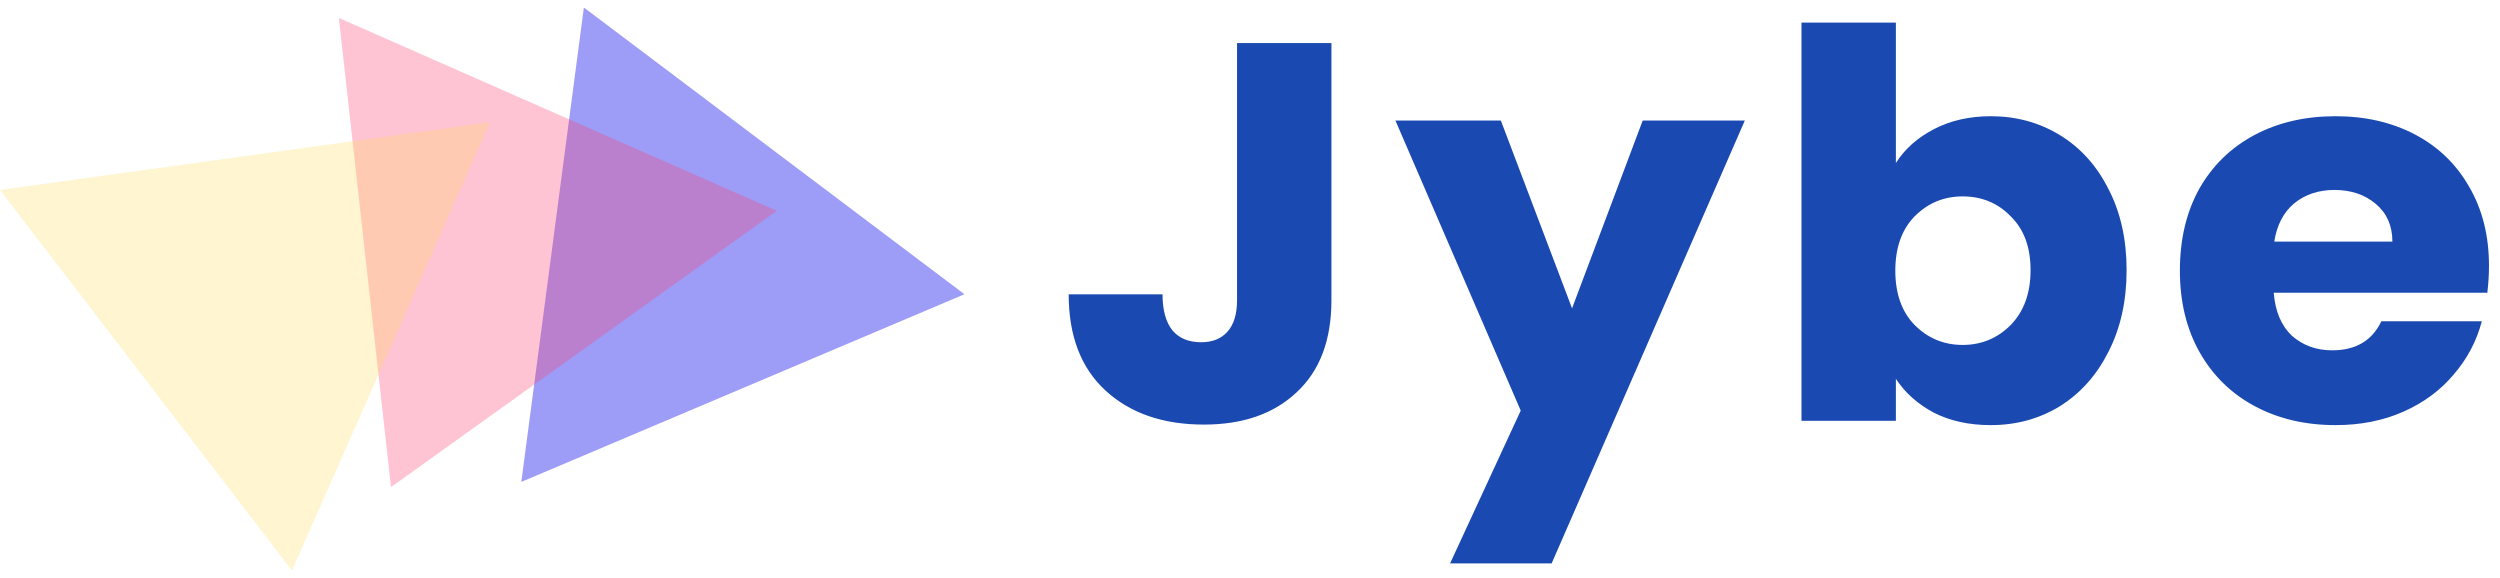 <svg width="173" height="40" viewBox="0 0 173 40" fill="none" xmlns="http://www.w3.org/2000/svg">
<path d="M36.075 33.348L40.404 0.52L66.739 20.361L36.075 33.348Z" fill="#2A29EA" fill-opacity="0.46"/>
<path d="M23.449 1.241L27.057 33.709L53.752 14.589L23.449 1.241Z" fill="#FF4173" fill-opacity="0.31"/>
<path d="M33.91 8.456L20.202 39.481L0 13.146L33.91 8.456Z" fill="#FFDA58" fill-opacity="0.27"/>
<g clip-path="url(#clip0_389_1657)">
<path d="M92.135 2.978V20.778C92.135 23.534 91.333 25.657 89.728 27.146C88.15 28.636 86.011 29.381 83.311 29.381C80.485 29.381 78.218 28.599 76.512 27.035C74.806 25.471 73.953 23.249 73.953 20.369H80.447C80.447 21.461 80.676 22.293 81.134 22.864C81.593 23.41 82.254 23.683 83.12 23.683C83.91 23.683 84.521 23.435 84.954 22.938C85.387 22.442 85.603 21.722 85.603 20.778V2.978H92.135ZM120.742 8.34L107.373 38.989H100.345L105.234 28.413L96.563 8.34H103.859L108.786 21.337L113.676 8.34H120.742ZM131.195 11.282C131.806 10.314 132.684 9.532 133.83 8.936C134.976 8.34 136.288 8.042 137.765 8.042C139.522 8.042 141.113 8.477 142.539 9.346C143.965 10.215 145.086 11.456 145.9 13.07C146.741 14.683 147.161 16.558 147.161 18.693C147.161 20.828 146.741 22.715 145.9 24.353C145.086 25.967 143.965 27.221 142.539 28.115C141.113 28.983 139.522 29.418 137.765 29.418C136.262 29.418 134.951 29.133 133.83 28.561C132.71 27.966 131.831 27.184 131.195 26.215V29.12H124.663V1.562H131.195V11.282ZM140.515 18.693C140.515 17.104 140.056 15.863 139.14 14.969C138.248 14.05 137.141 13.591 135.817 13.591C134.518 13.591 133.41 14.05 132.493 14.969C131.602 15.887 131.156 17.141 131.156 18.73C131.156 20.319 131.602 21.573 132.493 22.491C133.41 23.41 134.518 23.869 135.817 23.869C137.115 23.869 138.223 23.41 139.14 22.491C140.056 21.548 140.515 20.282 140.515 18.693ZM172.238 18.395C172.238 18.991 172.2 19.611 172.124 20.257H157.342C157.444 21.548 157.864 22.541 158.602 23.236C159.366 23.907 160.295 24.242 161.39 24.242C163.02 24.242 164.153 23.571 164.79 22.231H171.742C171.385 23.596 170.736 24.825 169.794 25.918C168.877 27.01 167.719 27.866 166.318 28.487C164.917 29.108 163.351 29.418 161.62 29.418C159.531 29.418 157.673 28.983 156.043 28.115C154.413 27.246 153.14 26.004 152.223 24.391C151.306 22.777 150.848 20.89 150.848 18.73C150.848 16.57 151.294 14.683 152.185 13.07C153.102 11.456 154.375 10.215 156.005 9.346C157.635 8.477 159.506 8.042 161.62 8.042C163.682 8.042 165.516 8.464 167.12 9.308C168.724 10.153 169.972 11.357 170.863 12.921C171.78 14.485 172.238 16.309 172.238 18.395ZM165.554 16.719C165.554 15.627 165.172 14.758 164.408 14.112C163.644 13.467 162.689 13.144 161.543 13.144C160.448 13.144 159.519 13.454 158.755 14.075C158.017 14.696 157.558 15.577 157.38 16.719H165.554Z" fill="#1A4AB1"/>
</g>
<defs>
<clipPath id="clip0_389_1657">
<rect width="99" height="38" fill="white" transform="translate(73.739 1)"/>
</clipPath>
</defs>
</svg>
